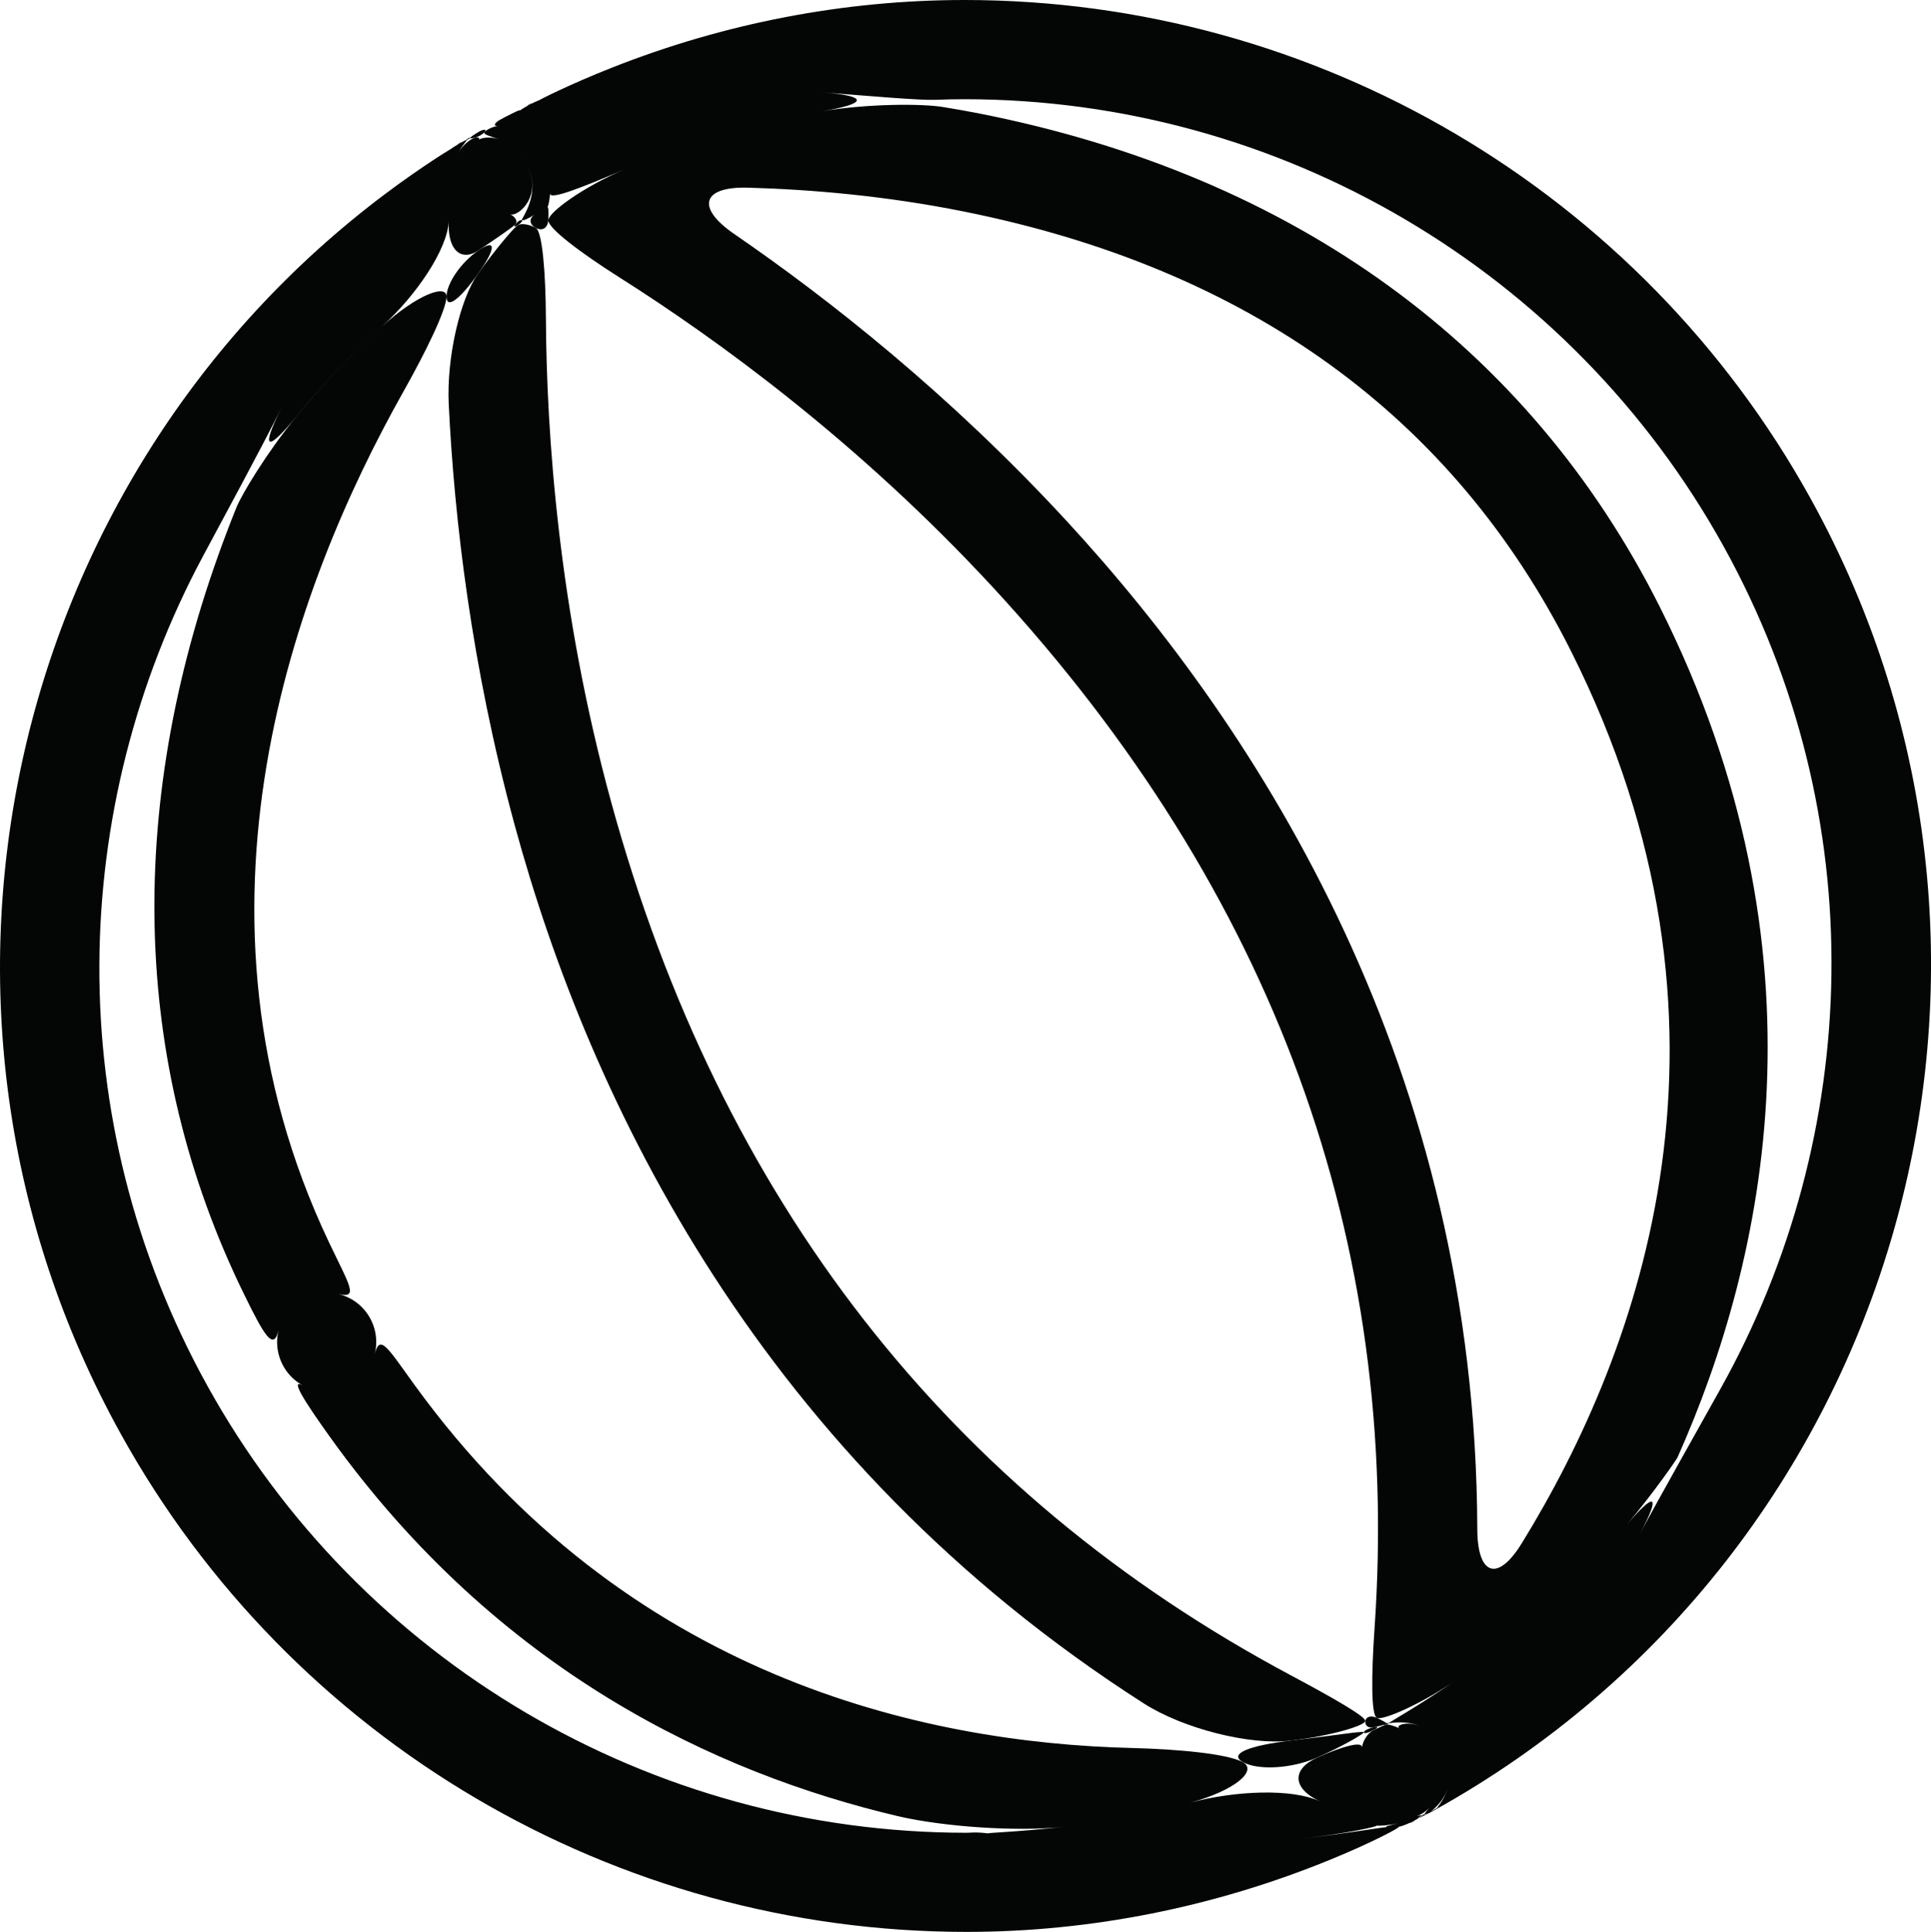 <?xml version="1.0" encoding="iso-8859-1"?>
<!-- Generator: Adobe Illustrator 16.0.4, SVG Export Plug-In . SVG Version: 6.00 Build 0)  -->
<!DOCTYPE svg PUBLIC "-//W3C//DTD SVG 1.1//EN" "http://www.w3.org/Graphics/SVG/1.1/DTD/svg11.dtd">
<svg version="1.1" id="Capa_1" xmlns="http://www.w3.org/2000/svg" xmlns:xlink="http://www.w3.org/1999/xlink" x="0px" y="0px"
	 width="57.484px" height="57.504px" viewBox="0 0 57.484 57.504" style="enable-background:new 0 0 57.484 57.504;"
	 xml:space="preserve">
<g>
	<path id="path4600" style="fill:#040606;" d="M13.929,4.123c-0.053,0.031-0.07,0.047-0.035,0.039s0.08-0.033,0.098-0.055
		C14.007,4.082,13.981,4.092,13.929,4.123"/>
	<path id="path4602" style="fill:#040606;" d="M9.354,41.375c-0.039-0.01-0.074-0.031-0.113-0.045
		C9.28,41.344,9.315,41.365,9.354,41.375z M15.341,4.424c0.154,0.133,0.273,0.293,0.357,0.467
		C15.614,4.717,15.495,4.557,15.341,4.424z M6.04,16.559c0.652-1.217,1.717-3.176,2.334-4.41c-0.617,1.234-0.438,1.328,0.438,0.26
		c0.781-0.953,1.637-1.854,2.564-2.697c1.021-0.928,1.938-2.279,1.984-3.129c-0.047,0.85,0.359,1.225,0.891,0.865
		c0.533-0.359,1.031-0.697,1.098-0.779s-0.006-0.213-0.164-0.293c0.158,0.08,0.695-0.285,0.658-0.932
		c-0.01-0.168-0.061-0.33-0.127-0.486c0.066,0.152,0.117,0.312,0.129,0.477c0.043,0.639-0.342,1.098-0.311,1.121
		c0.033,0.021,0.207-0.055,0.383-0.17c-0.176,0.115-0.162,0.289,0.031,0.396c0.195,0.107,0.359,0.006,0.373-0.227
		c0.014-0.234,0.004-0.41-0.025-0.395c0.029-0.016,0.062-0.195,0.08-0.4c-0.018,0.205,0.951-0.178,2.219-0.721
		c0.625-0.268,1.26-0.5,1.902-0.717c-0.643,0.217-1.277,0.449-1.902,0.717c-1.268,0.543-2.26,1.281-2.273,1.516
		c-0.014,0.232,0.957,0.967,2.123,1.705c2.879,1.822,7.104,4.883,11.115,9.223c8.359,9.053,12.162,19.473,11.357,31.018
		c-0.094,1.379-0.102,2.553,0.072,2.633c0.172,0.082,1.301-0.391,2.436-1.178c1.883-1.309,3.541-2.838,4.969-4.531
		c0.889-1.057,1.523-2,1.531-2.02c0.006-0.012,0.012-0.023,0.018-0.035c2.613-5.861,4.643-15.014-0.543-25.328
		c-3.895-7.742-10.887-12.812-20.225-14.66c-0.373-0.072-0.74-0.139-1.104-0.197c-0.609-0.102-2.227-0.104-3.588,0.125
		c1.361-0.229,1.373-0.455-0.004-0.562c1.377,0.107,2.877,0.24,3.361,0.223c0.291-0.012,0.584-0.018,0.875-0.018
		c9.391,0,18.045,5.098,22.592,13.303c4.475,8.078,4.119,17.533-0.078,25.062c-0.672,1.207-1.771,3.148-2.424,4.363
		c0.652-1.215,0.477-1.311-0.414-0.254c-1.426,1.691-3.084,3.221-4.967,4.529c-1.135,0.787-2.105,1.328-2.088,1.338
		c0.021,0.008,0.598-0.141,1.141,0.186c-0.543-0.326-0.975-0.111-0.816-0.035c-0.158-0.076-0.334-0.125-0.393-0.113
		c-0.057,0.014-0.229,0.094-0.389,0.174s-0.311,0.309-0.334,0.512c0.023-0.203-0.559-0.047-1.326,0.295s-0.754,0.916,0.068,1.303
		c-0.822-0.387-2.521-0.318-3.855,0.041l0,0c1.332-0.359,2.012-0.955,1.568-1.203c-0.443-0.25-1.92-0.389-3.301-0.424
		c-6.254-0.152-15.049-2.135-21.328-10.764c-0.812-1.117-1.061-1.588-1.213-0.967c0.09-0.367,0.039-0.768-0.172-1.117
		c-0.211-0.348-0.545-0.576-0.91-0.666c0.621,0.152,0.314-0.285-0.279-1.531c-4.676-9.834-1.025-19.576,2.201-25.309
		c0.678-1.203,1.291-2.455,1.293-2.848c0.004-0.389-0.895-0.045-1.916,0.885c-0.928,0.844-1.781,1.744-2.562,2.697
		C7.937,13.475,7.194,14.721,7.04,15.1c-0.092,0.229-0.184,0.459-0.271,0.691C3.708,23.822,3.888,31.629,7.263,38.52
		c0.607,1.24,0.877,1.699,1.029,1.078c-0.09,0.365-0.039,0.766,0.172,1.115c0.139,0.229,0.328,0.402,0.545,0.523
		c-0.002,0-0.004,0-0.006-0.002c-0.365-0.205,0.033,0.443,0.838,1.564c4.988,6.947,11.465,9.986,16.902,11.264
		c1.344,0.314,3.574,0.469,4.945,0.311c-1.371,0.158-2.391,0.182-2.266,0.201c-0.125-0.02-0.322-0.033-0.441-0.029
		c-0.072,0.004-0.143,0.008-0.215,0.008c-9.391,0-18.047-5.098-22.592-13.303C1.774,33.303,2.042,24.027,6.04,16.559L6.04,16.559z
		 M22.267,5.586c1.873,0.053,4.086,0.24,6.422,0.709c8.486,1.701,14.566,6.1,18.072,13.072c5.623,11.184,2.08,20.824-1.457,26.566
		c-0.723,1.176-1.322,0.959-1.326-0.422c-0.045-13.689-6.418-23.717-12.25-30.031c-3.451-3.736-7.02-6.557-9.869-8.514
		C20.72,6.186,20.886,5.549,22.267,5.586L22.267,5.586z M42.595,53.92c0.014-0.012,0.361-0.258,0.516-0.703
		c-0.154,0.445-0.404,0.645-0.303,0.584C42.706,53.861,42.61,53.91,42.595,53.92L42.595,53.92z M38.692,54.734
		c1.373-0.152,2.385-0.377,2.281-0.395c0.104,0.018,0.396-0.014,0.65-0.066c-0.254,0.053-0.412,0.102-0.357,0.117
		C41.212,54.375,40.065,54.582,38.692,54.734L38.692,54.734z M32.228,54.289c0.898-0.123,1.791-0.293,2.672-0.512
		C34.019,53.996,33.126,54.166,32.228,54.289z M28.767,57.504c3.709,0,7.396-0.742,10.834-2.15c1.279-0.521,2.164-1.002,2.023-0.973
		c0.141-0.029,0.324-0.111,0.42-0.158c0.096-0.049,0.189-0.104,0.207-0.119c0.018-0.018-0.01-0.01-0.066,0.021
		c0.057-0.031,0.119-0.066,0.139-0.084c0.02-0.02-0.053-0.006-0.164,0.018c0.111-0.023,0.307-0.143,0.412-0.279
		c-0.105,0.137-0.189,0.223-0.16,0.219c0.027-0.004,0.072-0.023,0.104-0.035c0.025-0.01,0.047-0.023,0.064-0.035
		c-0.02,0.01-0.041,0.023-0.064,0.035c-0.029,0.016-0.092,0.047-0.141,0.07c-0.049,0.021-0.105,0.053-0.123,0.07
		c-0.018,0.016,0.066-0.023,0.193-0.086c0.076-0.039,0.15-0.076,0.227-0.119c13.865-7.68,18.898-25.209,11.219-39.076
		C48.825,5.68,39.179,0,28.716,0c-3.586,0-7.152,0.691-10.49,2.01C16.94,2.516,16.001,3,16.075,2.971
		C16.001,3,15.864,3.064,15.769,3.113c-0.094,0.049-0.238,0.133-0.318,0.195c0.08-0.062-0.029-0.02-0.246,0.09
		c-0.131,0.066-0.262,0.133-0.391,0.205c-0.111,0.062-0.223,0.127-0.33,0.191c0.135-0.078,0.285-0.166,0.426-0.234
		c-0.213,0.105-0.232,0.203-0.078,0.189c-0.154,0.014-0.338,0.104-0.402,0.178c-0.066,0.074,0.145,0.121,0.434,0.221
		c-0.289-0.1-0.572-0.039-0.607,0.014c0.035-0.053-0.02-0.09-0.119-0.064c-0.1,0.023-0.363,0.203-0.502,0.457
		c0.139-0.254,0.295-0.4,0.26-0.393s-0.131,0.059-0.215,0.107c-0.053,0.031-0.104,0.061-0.152,0.092
		c-0.092,0.064-0.191,0.117-0.268,0.205c0.037-0.045,0.082-0.078,0.129-0.111c0.076-0.053-0.82,0.49-1.924,1.318
		C0.183,14.246-3.431,29.994,3.595,42.68C8.657,51.822,18.304,57.504,28.767,57.504"/>
	<path id="path4604" style="fill:#040606;" d="M42.05,54.232c0.096-0.049,0.09-0.059-0.006-0.01
		C41.948,54.27,41.952,54.281,42.05,54.232"/>
	<path id="path4606" style="fill:#040606;" d="M15.411,6.703c-0.1,0.062-0.65,0.697-1.184,1.449s-0.936,2.5-0.869,3.881
		c0.166,3.404,0.672,7.785,1.965,12.533c2.242,8.232,7.326,18.848,18.732,26.141c1.164,0.744,3.141,1.248,4.361,1.105
		c1.219-0.143,2.211-0.449,2.229-0.584c0.018-0.131-0.988-0.705-2.207-1.355c-10.184-5.428-16.992-14.146-20.24-25.984
		c-1.572-5.729-1.928-10.98-1.947-14.414c-0.008-1.379-0.107-2.586-0.303-2.693C15.755,6.674,15.513,6.639,15.411,6.703"/>
	<path id="path4608" style="fill:#040606;" d="M15.411,6.703c0.102-0.064,0.156-0.129,0.121-0.146
		c-0.035-0.02-0.117,0.029-0.184,0.111S15.312,6.766,15.411,6.703"/>
	<path id="path4610" style="fill:#040606;" d="M14.3,3.898c0.035-0.018,0.078-0.043,0.133-0.074c0.016-0.01,0.033-0.02,0.051-0.029
		c-0.07,0.039-0.145,0.084-0.191,0.107c-0.09,0.045-0.086,0.045-0.023,0.014c-0.074,0.039-0.146,0.082-0.215,0.133
		c-0.023,0.018-0.039,0.031-0.053,0.045c-0.025,0.029,0.035,0.027,0.135,0.004c0.1-0.025,0.227-0.096,0.293-0.17
		C14.491,3.855,14.431,3.838,14.3,3.898"/>
	<path id="path4612" style="fill:#040606;" d="M15.765,3.102c-0.098,0.047-0.09,0.061,0.004,0.012
		C15.864,3.064,15.858,3.055,15.765,3.102"/>
	<path id="path4614" style="fill:#040606;" d="M40.646,51.229c-0.018,0.135,0.092,0.219,0.246,0.188
		c0.152-0.033,0.293-0.07,0.312-0.08c-0.02,0.01,0.006,0.008,0.057-0.004c0.049-0.012,0.084-0.033,0.07-0.041
		c-0.016-0.01-0.041-0.006-0.059,0.006c0.018-0.012-0.111-0.082-0.283-0.164C40.815,51.053,40.663,51.098,40.646,51.229"/>
	<path id="path4616" style="fill:#040606;" d="M42.411,53.998c-0.029,0.004-0.068,0.023-0.088,0.043
		c-0.02,0.018,0.002,0.014,0.051-0.008C42.423,54.01,42.438,53.994,42.411,53.998"/>
	<path id="path4618" style="fill:#040606;" d="M38.417,51.812c-1.221,0.143-1.859,0.389-1.416,0.639
		c0.443,0.248,1.451,0.201,2.219-0.141s1.377-0.699,1.383-0.75C40.608,51.512,39.636,51.67,38.417,51.812"/>
	<path id="path4620" style="fill:#040606;" d="M40.892,51.416c-0.154,0.031-0.283,0.096-0.289,0.145
		c-0.006,0.051,0.117,0.023,0.277-0.057S41.044,51.383,40.892,51.416"/>
	<path id="path4622" style="fill:#040606;" d="M13.673,4.262c-0.084,0.051-0.08,0.059,0.006,0.008
		C13.763,4.221,13.757,4.209,13.673,4.262"/>
	<path id="path4624" style="fill:#040606;" d="M13.292,8.826c-0.002,0.393,0.402,0.078,0.936-0.674s0.557-1.064,0.023-0.705
		C13.72,7.807,13.296,8.438,13.292,8.826"/>
</g>
<g>
</g>
<g>
</g>
<g>
</g>
<g>
</g>
<g>
</g>
<g>
</g>
<g>
</g>
<g>
</g>
<g>
</g>
<g>
</g>
<g>
</g>
<g>
</g>
<g>
</g>
<g>
</g>
<g>
</g>
</svg>
